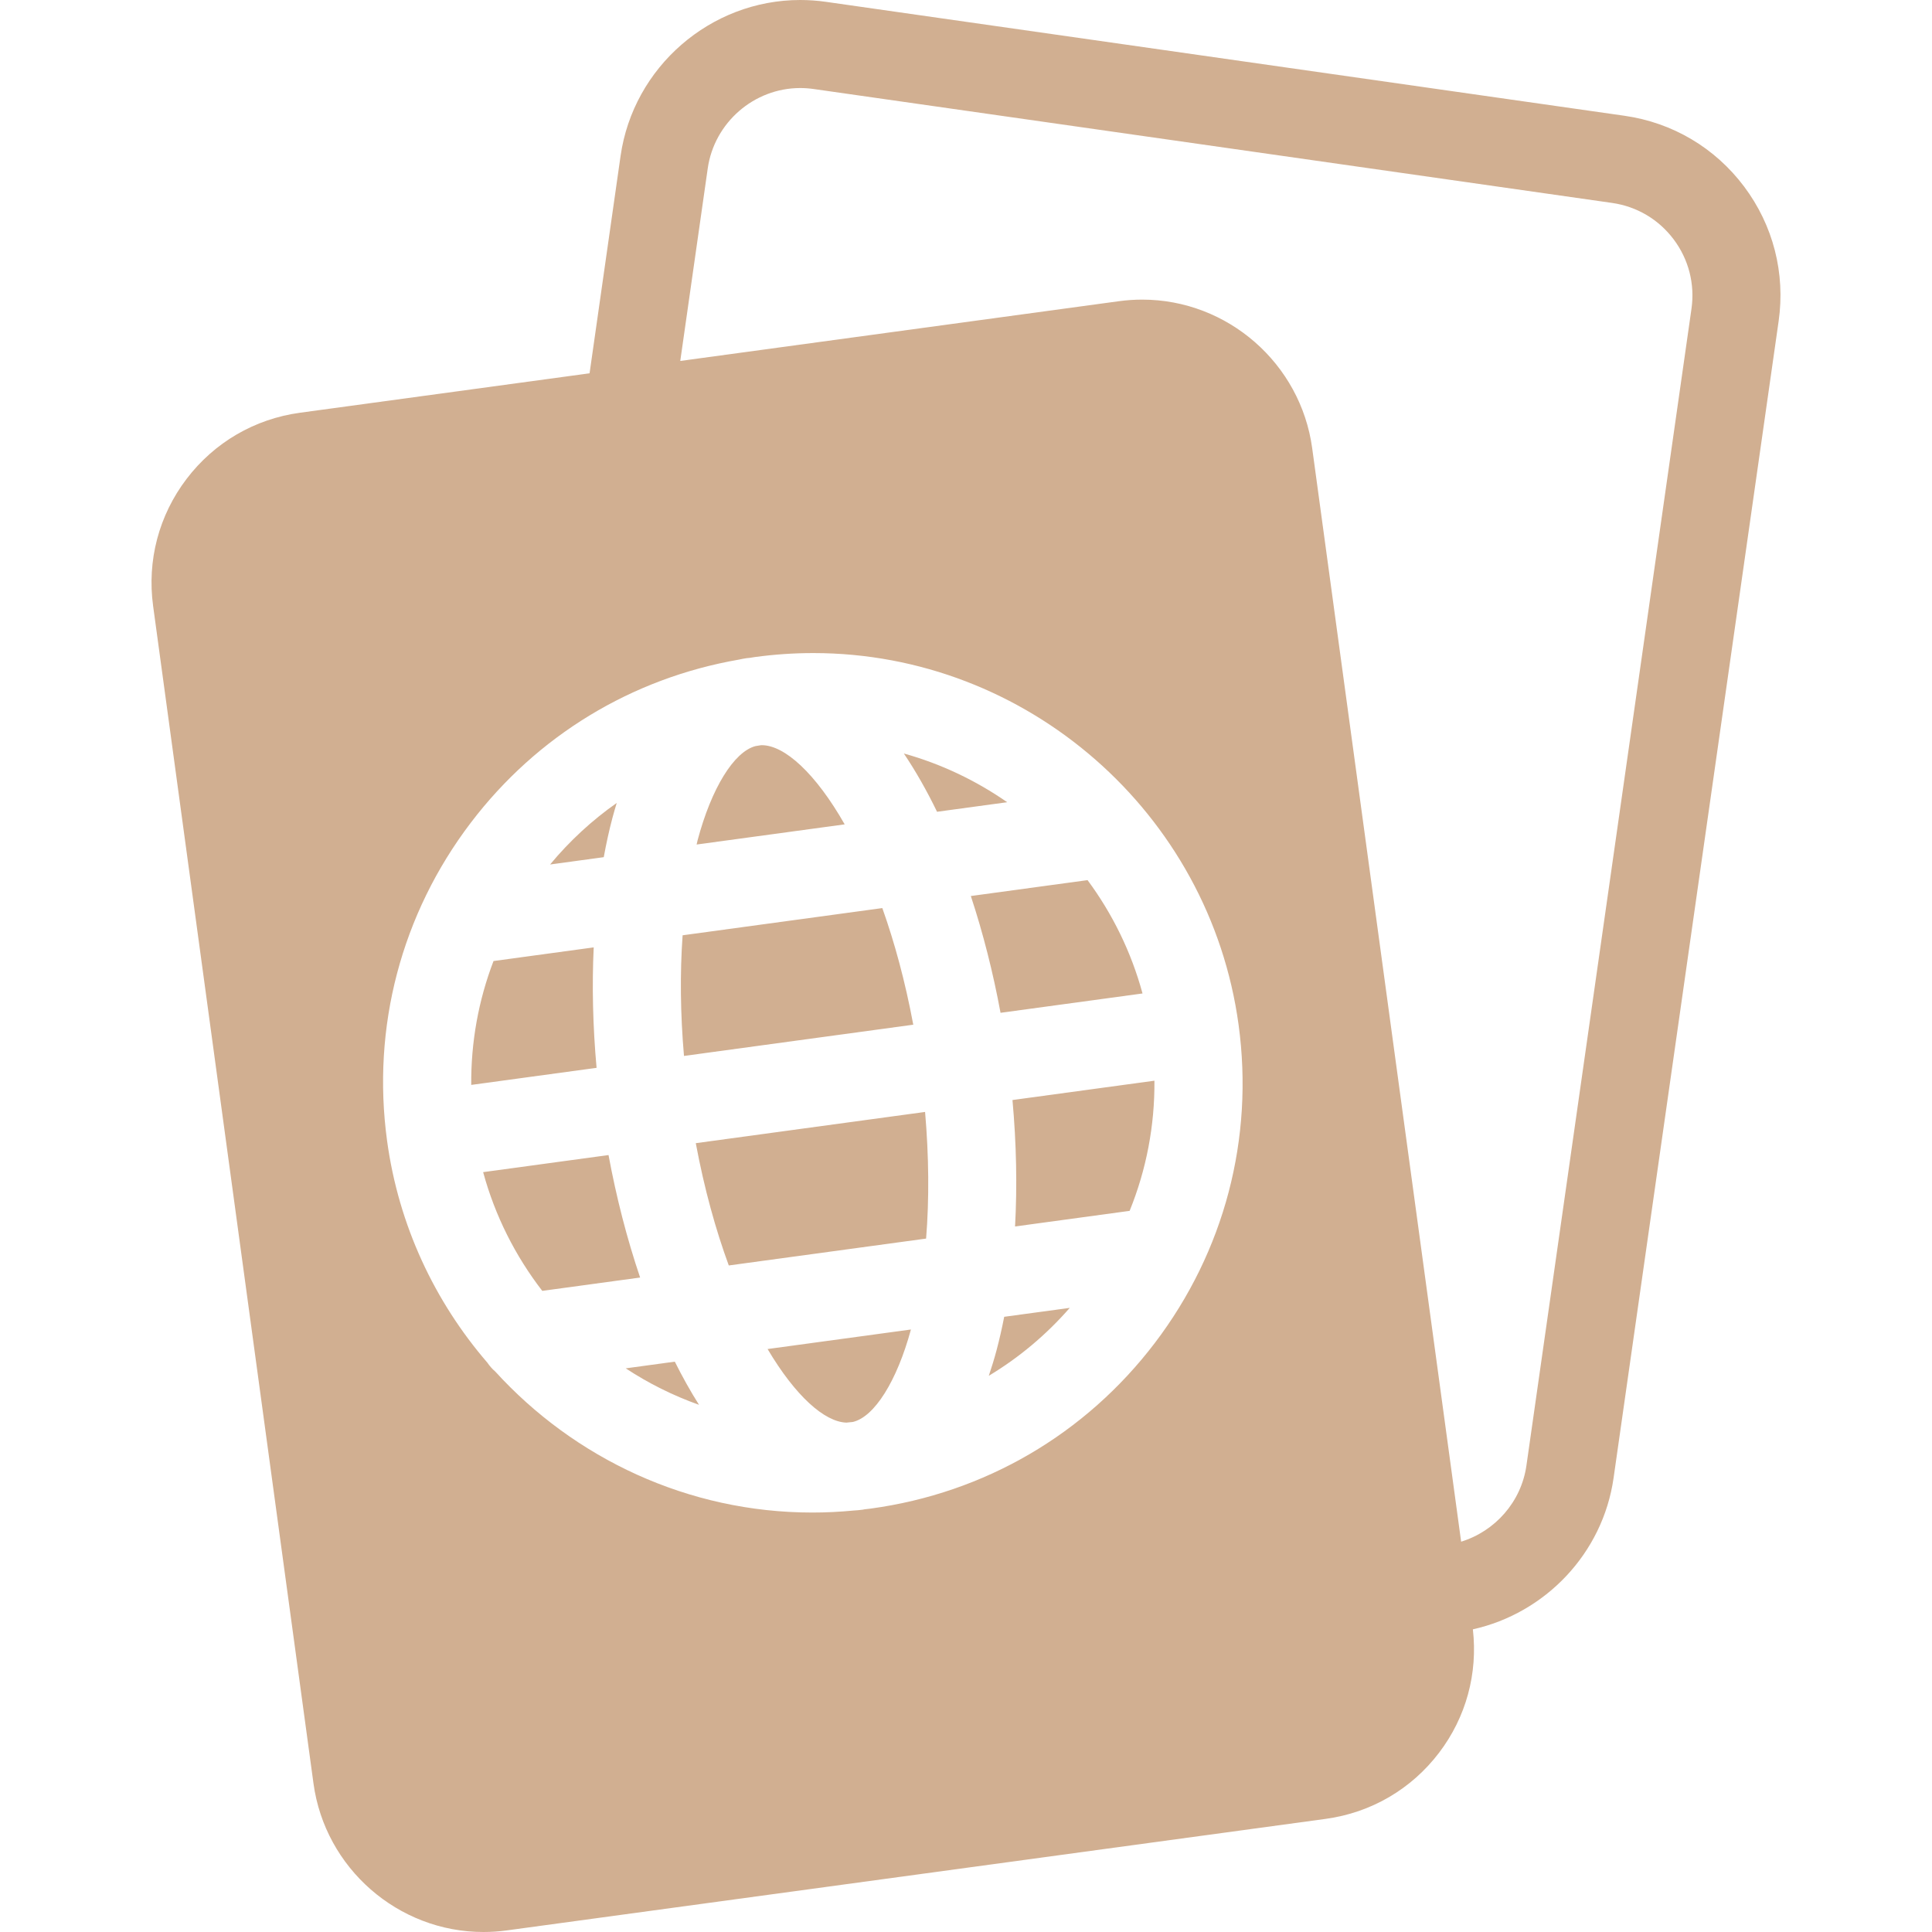 <!DOCTYPE svg PUBLIC "-//W3C//DTD SVG 1.1//EN" "http://www.w3.org/Graphics/SVG/1.1/DTD/svg11.dtd">
<!-- Uploaded to: SVG Repo, www.svgrepo.com, Transformed by: SVG Repo Mixer Tools -->
<svg fill="#d1af91" height="800px" width="800px" version="1.1" id="Capa_1" xmlns="http://www.w3.org/2000/svg" xmlns:xlink="http://www.w3.org/1999/xlink" viewBox="0 0 612 612" xml:space="preserve">
<g id="SVGRepo_bgCarrier" stroke-width="0"/>
<g id="SVGRepo_tracerCarrier" stroke-linecap="round" stroke-linejoin="round"/>
<g id="SVGRepo_iconCarrier"> <g> <path d="M202.772,404.687l-30.998,4.222c-8.503-11.019-14.959-23.733-18.73-37.611l39.719-5.41 C195.223,379.208,198.589,392.343,202.772,404.687z M268.104,450.642c0.686-0.067,1.372-0.128,2.055-0.209 c6.816-1.601,13.936-12.896,18.398-29.286l-45.408,6.186C251.946,442.194,261.166,450.416,268.104,450.642z M198.215,433.451 c7.206,4.744,14.999,8.632,23.215,11.557c-2.697-4.264-5.257-8.838-7.669-13.677L198.215,433.451z M194.012,259.044 c0.427-1.606,0.884-3.16,1.353-4.696c-7.795,5.475-14.893,12.001-21.109,19.494l16.995-2.315 C192.041,267.215,192.95,263.035,194.012,259.044z M241.301,236.052c-0.12,0-0.237,0.02-0.354,0.025 c-0.552,0.086-1.104,0.173-1.654,0.268c-6.827,1.841-13.93,13.331-18.326,29.863c-0.112,0.421-0.192,0.887-0.301,1.314 l46.903-6.389C258.349,244.949,248.538,236.052,241.301,236.052z M289.297,324.593c-2.56-13.724-5.943-26.098-9.806-36.941 l-63.26,8.618c-0.856,11.995-0.717,24.882,0.435,38.219L289.297,324.593z M188.069,300.104l-31.737,4.323 c-4.775,12.472-7.17,25.736-7.059,39.239l39.705-5.408C187.791,325.132,187.498,312.3,188.069,300.104z M563.417,101.746 l-52.283,366.432c-3.419,23.959-21.681,42.851-44.572,47.946c1.604,13.992-2.145,27.825-10.695,39.072 c-8.79,11.563-21.558,19.012-35.954,20.972l-259.387,35.329c-2.449,0.335-4.934,0.502-7.388,0.502 c-27.038,0-50.18-20.225-53.836-47.048L48.503,191.966c-1.961-14.393,1.802-28.689,10.592-40.254 c8.791-11.563,21.558-19.012,35.954-20.972l91.709-12.491l9.82-68.84C200.603,21.24,225.064,0,253.479,0 c2.722,0,5.472,0.195,8.18,0.583L514.59,36.671c15.213,2.17,28.669,10.135,37.892,22.425 C561.705,71.387,565.584,86.536,563.417,101.746z M392.348,324.63c-9.142-67.134-67.056-117.757-134.713-117.757 c-6.152,0-12.385,0.424-18.524,1.261c-0.51,0.07-1.015,0.17-1.523,0.245c-0.368,0.039-0.742,0.064-1.107,0.112 c-0.828,0.112-1.64,0.293-2.451,0.46c-33.938,5.907-63.94,24.099-84.901,51.672c-22.007,28.943-31.422,64.724-26.514,100.748 c3.648,26.781,15.074,50.919,31.768,70.282c0.714,1.04,1.531,1.991,2.488,2.797c25.08,27.534,61.11,44.68,100.455,44.68 c0.003,0,0.006,0,0.006,0c4.359,0,8.754-0.223,13.133-0.644c0.923-0.053,1.843-0.131,2.755-0.257 c0.22-0.031,0.435-0.089,0.655-0.123c0.658-0.081,1.319-0.145,1.977-0.234c36.027-4.906,67.984-23.549,89.988-52.492 C387.844,396.437,397.257,360.656,392.348,324.63z M530.174,75.835c-4.752-6.334-11.682-10.436-19.522-11.554L257.721,28.193 c-1.408-0.201-2.834-0.304-4.242-0.304c-14.625,0-27.219,10.946-29.289,25.46l-8.701,60.987l67.744-9.226l71.203-9.697 c2.449-0.335,4.936-0.502,7.388-0.502c27.041,0,50.186,20.228,53.836,47.051l0.424,3.104c0,0.003,0,0.008,0.003,0.011 l46.758,343.279c10.715-3.296,19.037-12.572,20.682-24.113L535.81,97.811C536.926,89.972,534.924,82.166,530.174,75.835z M321.539,388.509l36.294-4.945c5.299-13.046,7.973-27.005,7.856-41.231l-44.968,6.124 C321.974,362.268,322.236,375.752,321.539,388.509z M220.404,362.123c2.702,14.485,6.322,27.473,10.453,38.737l62.504-8.514 c1.01-12.522,0.887-26.084-0.324-40.118L220.404,362.123z M315.691,427.675c-0.753,2.831-1.587,5.516-2.465,8.13 c9.538-5.731,18.178-12.96,25.646-21.511l-20.771,2.828C317.392,420.751,316.592,424.279,315.691,427.675z M286.316,238.685 c3.762,5.6,7.279,11.791,10.511,18.46l22.222-3.026C309.159,247.244,298.118,241.973,286.316,238.685z M361.919,314.701 c-3.575-13.161-9.552-25.287-17.416-35.904l-36.972,5.037c3.904,11.816,7.067,24.322,9.41,36.994L361.919,314.701z"/> </g> </g>
</svg>